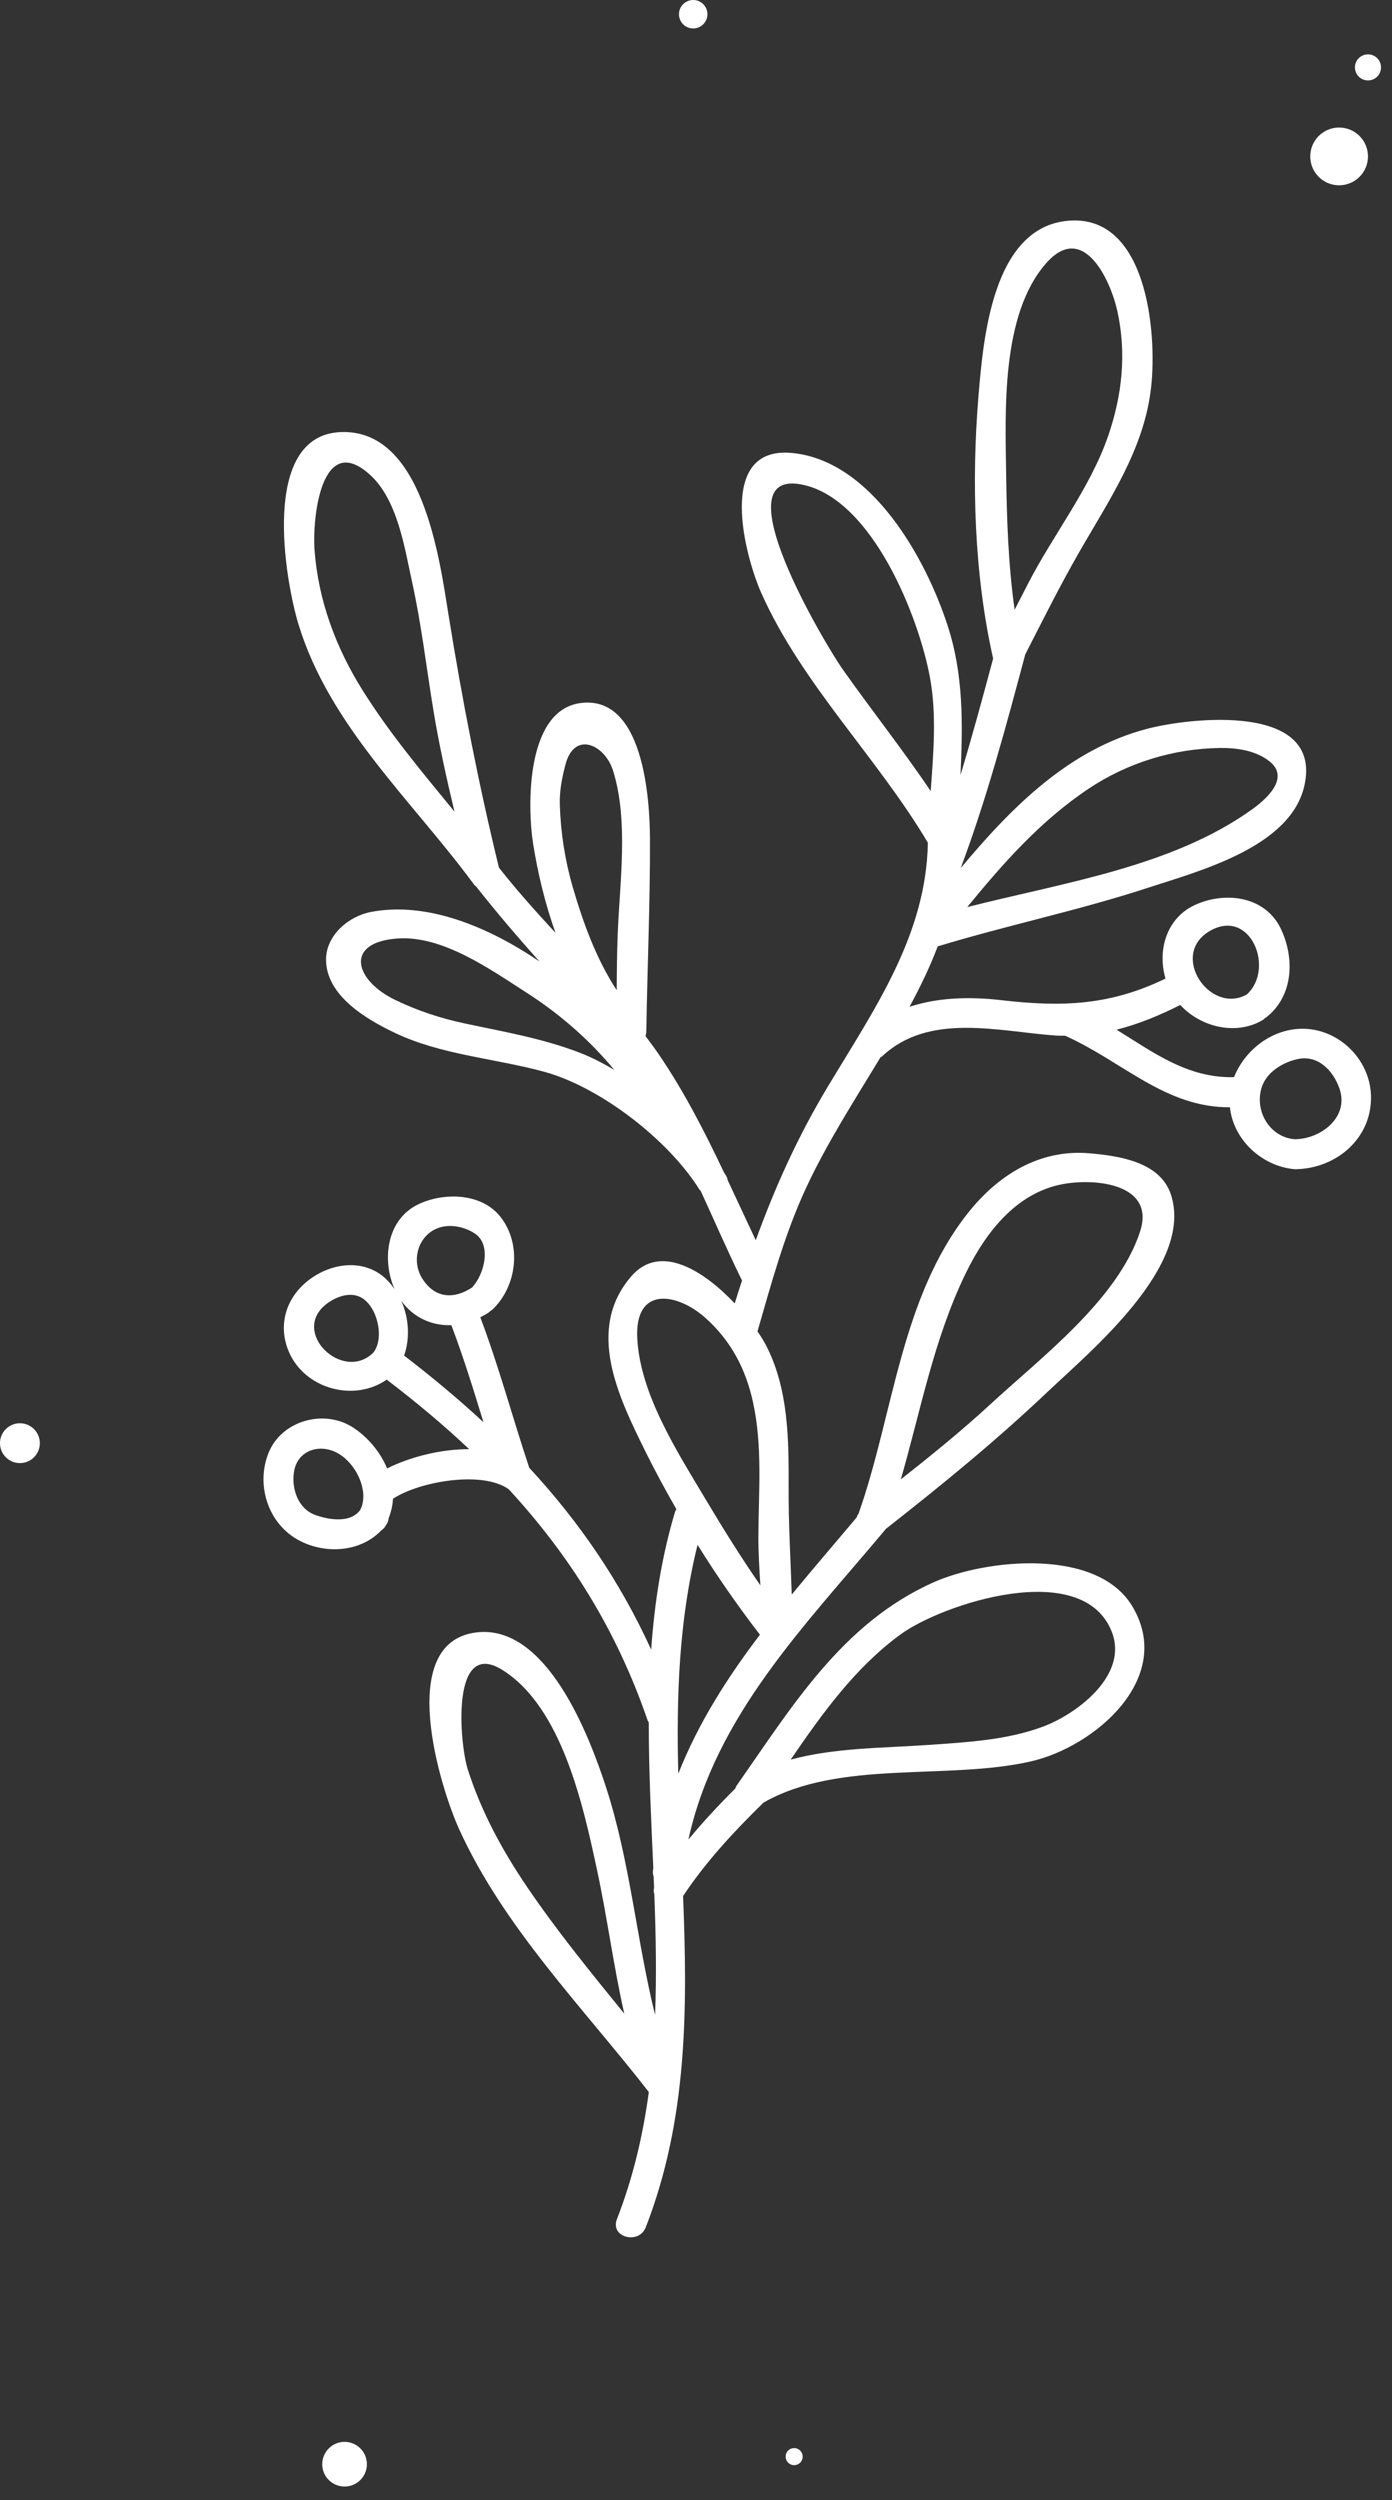<?xml version="1.0" encoding="UTF-8"?> <svg xmlns="http://www.w3.org/2000/svg" width="93" height="167" viewBox="0 0 93 167" fill="none"><rect x="0" y="0" width="93" height="167" fill="#333333" stroke="none"/><path d="M86.492 76.099C84.847 75.95 83.843 74.276 84.263 72.734C84.555 71.656 85.643 70.984 86.66 70.75C88.047 70.427 89.071 71.51 89.489 72.707C90.164 74.636 88.221 76.096 86.492 76.099ZM80.851 62.172C83.555 60.634 85.193 64.716 83.296 66.431C80.819 67.806 78.079 63.752 80.851 62.172ZM53.724 32.399C58.305 33.459 61.385 41.182 62.135 45.275C62.585 47.739 62.363 50.308 62.18 52.844C60.309 50.062 58.212 47.42 56.284 44.686C55.191 43.138 47.944 31.062 53.724 32.399ZM69.891 17.586C72.38 14.751 74.199 18.731 74.649 20.771C75.272 23.602 74.976 26.379 74.045 29.095C72.84 32.612 70.353 35.723 68.668 39.019C68.376 39.59 68.081 40.159 67.788 40.73C67.36 37.723 67.263 34.639 67.22 31.638C67.159 27.398 66.885 21.006 69.891 17.586ZM72.736 52.679C75.315 50.955 78.375 50.012 81.465 49.962C82.603 49.943 83.897 50.123 84.817 50.856C86.285 52.023 84.397 53.53 83.644 54.07C78.288 57.904 71.079 58.948 64.621 60.591C67.029 57.652 69.508 54.836 72.736 52.679ZM50.801 105.895C49.496 104.017 48.287 102.067 47.121 100.112C45.259 96.986 42.784 93.163 42.577 89.429C42.377 85.843 45.271 86.368 47.131 88.031C48.841 89.562 49.827 91.446 50.308 93.658C50.953 96.624 50.683 99.579 50.668 102.591C50.663 103.648 50.732 104.82 50.801 105.895ZM71.357 79.038C73.701 78.725 77.141 79.295 76.169 82.265C74.691 86.791 69.587 90.647 66.209 93.763C64.273 95.55 62.243 97.195 60.183 98.819C61.519 94.2 62.381 89.459 64.507 85.079C65.884 82.241 68.037 79.479 71.357 79.038ZM31.255 118.2C30.697 116.452 30.1 109.386 33.56 111.544C37.567 114.044 38.981 120.694 39.889 124.913C40.575 128.101 40.993 131.34 41.708 134.506C39.455 131.731 37.195 128.967 35.185 125.998C33.545 123.577 32.145 120.992 31.255 118.2ZM46.604 103.189C47.897 105.268 49.296 107.277 50.772 109.192C48.576 112.083 46.651 115.104 45.316 118.479C45.183 113.336 45.357 108.216 46.604 103.189ZM60.129 109.198C62.924 107.138 72.284 104.053 74.264 108.96C75.447 111.888 71.929 114.498 69.676 115.336C67.244 116.243 64.535 116.38 61.972 116.56C59.044 116.765 55.767 116.734 52.824 117.537C54.928 114.463 57.113 111.419 60.129 109.198ZM26.999 90.548C27.403 89.386 27.32 88.031 26.805 86.883C27.615 88.02 28.867 88.563 30.155 88.516C30.963 90.647 31.635 92.822 32.299 94.999C30.644 93.463 28.873 91.987 26.999 90.548ZM21.811 87.101C22.409 86.641 23.312 86.283 24.049 86.628C25.212 87.172 25.724 89.411 24.929 90.364C22.895 92.348 19.376 88.977 21.811 87.101ZM28.968 82.165C29.812 81.688 30.928 81.882 31.703 82.38C32.895 83.147 32.332 85.177 31.529 86.008C30.316 86.801 29.048 86.731 28.211 85.401C27.517 84.299 27.849 82.798 28.968 82.165ZM21.096 101.207C19.92 100.8 19.465 99.463 19.641 98.313C19.847 96.975 21.171 96.437 22.372 96.97C23.271 97.367 24.057 98.434 24.233 99.5C24.233 99.55 24.249 99.598 24.26 99.647C24.305 100.07 24.259 100.487 24.067 100.859C23.413 101.763 21.985 101.516 21.096 101.207ZM30.981 68.347C29.391 68.007 27.896 67.508 26.428 66.804C23.657 65.475 22.993 62.932 26.571 62.687C29.588 62.479 32.779 64.767 35.203 66.322C37.399 67.731 39.383 69.462 41.043 71.467C40.287 71.02 39.529 70.627 38.797 70.342C36.264 69.356 33.625 68.914 30.981 68.347ZM21.015 36.763C20.856 34.679 21.439 28.77 24.699 31.694C26.565 33.366 27.028 36.586 27.539 38.907C28.159 41.73 28.492 44.619 28.96 47.47C29.333 49.74 29.831 51.98 30.364 54.216C28.212 51.586 26.024 48.987 24.211 46.087C22.432 43.244 21.272 40.114 21.015 36.763ZM37.773 51.088C38.367 48.784 40.413 49.728 40.961 51.487C42.012 54.854 41.395 58.99 41.267 62.455C41.221 63.683 41.209 64.912 41.203 66.142C39.832 64.052 38.955 61.624 38.263 59.247C37.743 57.456 37.46 55.61 37.401 53.75C37.373 52.83 37.545 51.972 37.773 51.088ZM86.887 68.719C84.92 68.78 83.159 70.154 82.448 71.95C79.351 72.027 77.083 70.312 74.597 68.779C76.06 68.411 77.469 67.828 78.853 67.128C80.229 68.624 82.604 69.19 84.38 68.124C84.437 68.088 84.468 68.042 84.515 68.002C84.537 67.987 84.56 67.984 84.583 67.968C86.415 66.547 86.511 64.011 85.577 62.047C84.531 59.847 81.856 59.524 79.841 60.446C77.916 61.328 77.317 63.5 77.868 65.366C74.185 67.146 71.033 67.287 66.896 66.808C64.84 66.568 62.7 66.614 60.767 67.25C61.487 65.915 62.132 64.582 62.649 63.215C67.291 61.803 72.053 60.82 76.673 59.308C80.115 58.18 86.256 56.587 87.153 52.448C88.356 46.908 79.479 47.936 76.64 48.682C71.399 50.056 67.587 53.922 64.185 57.986C65.936 53.311 67.207 48.536 68.499 43.71C69.664 41.432 70.807 39.142 72.077 36.923C74.096 33.402 76.452 30.002 76.908 25.854C77.312 22.175 76.62 14.295 71.373 14.744C66.295 15.178 65.691 22.67 65.376 26.419C64.897 32.128 65.084 38.372 66.352 43.991C65.652 46.602 64.949 49.198 64.172 51.771C64.32 48.423 64.391 45.123 63.321 41.819C61.859 37.295 58.235 30.775 52.924 30.258C47.772 29.755 49.792 37.227 50.873 39.636C53.608 45.734 58.596 50.574 61.991 56.288C61.885 62.411 58.492 67.299 55.375 72.468C53.321 75.87 51.788 79.274 50.493 82.843C49.865 81.511 49.249 80.172 48.621 78.841C48.6 78.712 48.547 78.579 48.453 78.443C48.429 78.408 48.405 78.372 48.381 78.338C47.088 75.614 45.719 72.928 44.008 70.419C43.727 70.006 43.425 69.608 43.127 69.208C43.141 69.151 43.159 69.096 43.164 69.031C43.167 69.016 43.173 69.002 43.175 68.984C43.175 68.975 43.18 68.971 43.18 68.962C43.243 64.67 43.439 60.372 43.425 56.083C43.416 53.383 43.003 46.395 38.775 46.963C35.141 47.451 35.22 53.839 35.619 56.364C35.928 58.32 36.417 60.352 37.113 62.31C35.804 60.896 34.521 59.463 33.336 57.959C31.971 52.364 30.885 46.784 29.969 41.092C29.361 37.312 28.232 28.619 22.745 28.863C17.359 29.1 19.048 38.771 19.943 41.704C22.001 48.458 27.472 53.418 31.553 58.927C31.56 58.935 31.568 58.938 31.575 58.946C31.639 59.059 31.716 59.148 31.811 59.216C33.164 60.934 34.584 62.592 36.037 64.222C32.568 61.867 28.495 60.208 24.784 60.915C23.281 61.2 21.784 62.483 21.784 64.095C21.784 66.508 24.481 68.082 26.347 68.975C29.453 70.467 33.065 70.691 36.359 71.59C40.088 72.608 44.643 76.119 46.727 79.453C46.751 79.491 46.784 79.508 46.811 79.54C47.729 81.538 48.604 83.552 49.553 85.491C49.56 85.504 49.571 85.51 49.579 85.523C49.412 86.032 49.247 86.544 49.088 87.063C47.047 84.907 44.123 83.004 42.177 85.252C39.105 88.803 41.328 93.313 43.101 96.915C43.749 98.227 44.456 99.527 45.192 100.813C45.161 100.872 45.121 100.916 45.1 100.984C44.192 104.02 43.725 107.094 43.505 110.189C41.405 105.591 38.673 101.623 35.36 98.043C34.243 94.698 33.336 91.289 32.088 87.989C32.291 87.884 32.495 87.78 32.685 87.644C32.715 87.624 32.727 87.595 32.753 87.572C32.797 87.54 32.844 87.529 32.887 87.488C34.568 85.899 34.873 83.065 33.413 81.253C32.137 79.67 29.644 79.64 27.959 80.437C25.831 81.447 25.501 84.136 26.356 86.099C26.092 85.727 25.789 85.383 25.416 85.122C23.888 84.052 21.847 84.489 20.485 85.619C19.053 86.807 18.564 88.611 19.311 90.32C20.399 92.808 23.692 93.656 25.836 92.153C27.792 93.647 29.636 95.184 31.345 96.798C29.449 96.796 27.407 97.313 25.863 98.086C25.413 97.011 24.623 96.05 23.652 95.394C21.699 94.072 18.807 94.871 17.936 97.06C17.104 99.153 17.875 101.672 19.828 102.808C21.596 103.84 24.052 103.722 25.467 102.228C25.592 102.146 25.707 102.036 25.793 101.868C25.904 101.715 25.948 101.565 25.964 101.42C26.128 100.989 26.236 100.552 26.253 100.112C28.052 98.935 32.255 98.225 33.987 99.477C33.989 99.479 33.992 99.479 33.995 99.482C38.031 103.864 41.184 108.843 43.272 114.927C43.289 114.977 43.323 115.008 43.345 115.052C43.343 118.294 43.504 121.548 43.648 124.799C43.643 124.836 43.633 124.872 43.628 124.912C43.605 125.08 43.625 125.222 43.668 125.344C43.679 125.591 43.688 125.838 43.699 126.086C43.664 126.24 43.668 126.388 43.715 126.523C43.82 129.223 43.869 131.917 43.767 134.594C42.523 129.571 42.096 124.324 40.487 119.374C39.387 115.989 36.535 108.464 31.824 109.04C26.367 109.71 29.44 119.467 30.669 122.171C33.659 128.751 38.957 134.096 43.348 139.739C42.961 142.604 42.304 145.443 41.215 148.24C40.748 149.443 42.681 149.96 43.145 148.771C45.941 141.583 45.937 134.134 45.636 126.648C47.157 124.358 49.047 122.324 51.012 120.406C56.072 117.512 63.336 118.934 68.896 117.649C73.159 116.667 78.513 112.074 75.648 107.292C73.281 103.346 65.82 104.144 62.347 105.703C56.243 108.44 52.904 114.016 49.205 119.284C49.163 119.344 49.155 119.401 49.128 119.462C48.035 120.55 46.981 121.683 45.993 122.871C47.829 114.543 53.819 108.548 59.192 102.119C62.933 99.183 66.52 96.259 69.972 92.986C72.876 90.231 79.803 84.527 78.223 79.776C77.493 77.584 74.7 77.198 72.753 77.034C69.433 76.758 66.675 78.495 64.679 81.012C60.161 86.712 59.705 94.463 57.361 101.106C57.303 101.187 57.261 101.265 57.239 101.352C55.781 103.087 54.312 104.789 52.897 106.511C52.823 104.275 52.675 101.765 52.688 99.37C52.704 96.165 52.683 92.782 51.183 89.87C51.043 89.599 50.847 89.279 50.608 88.932C51.537 85.706 52.429 82.419 53.843 79.372C55.255 76.331 57.097 73.488 58.825 70.622C58.869 70.591 58.915 70.58 58.955 70.542C62.093 67.61 66.725 68.9 70.531 69.171C70.745 69.187 70.955 69.18 71.167 69.184C75.031 70.919 77.841 73.984 82.171 73.962C82.396 76.122 84.292 77.9 86.492 78.099C89.248 78.094 91.677 76.044 91.596 73.192C91.525 70.688 89.349 68.643 86.887 68.719Z" fill="white"></path><path d="M90.524 4.501C90.524 4.021 90.915 3.631 91.396 3.631C91.877 3.631 92.265 4.021 92.265 4.501C92.265 4.981 91.877 5.372 91.396 5.372C90.915 5.372 90.524 4.981 90.524 4.501Z" fill="white"></path><path d="M87.539 10.448C87.539 9.383 88.4 8.519 89.465 8.519C90.533 8.519 91.395 9.383 91.395 10.448C91.395 11.513 90.533 12.377 89.465 12.377C88.4 12.377 87.539 11.513 87.539 10.448Z" fill="white"></path><path d="M45.363 0.951C45.363 0.425 45.787 3.26654e-05 46.313 3.26654e-05C46.836 3.26654e-05 47.263 0.425 47.263 0.951C47.263 1.475 46.836 1.901 46.313 1.901C45.787 1.901 45.363 1.475 45.363 0.951Z" fill="white"></path><path d="M21.529 164.601C21.529 163.776 22.196 163.107 23.019 163.107C23.844 163.107 24.513 163.776 24.513 164.601C24.513 165.424 23.844 166.091 23.019 166.091C22.196 166.091 21.529 165.424 21.529 164.601Z" fill="white"></path><path d="M0 96.4C0 95.664 0.596 95.068 1.331 95.068C2.065 95.068 2.661 95.664 2.661 96.4C2.661 97.135 2.065 97.73 1.331 97.73C0.596 97.73 0 97.135 0 96.4Z" fill="white"></path><path d="M52.489 164.093C52.489 163.779 52.743 163.524 53.057 163.524C53.373 163.524 53.628 163.779 53.628 164.093C53.628 164.409 53.373 164.664 53.057 164.664C52.743 164.664 52.489 164.409 52.489 164.093Z" fill="white"></path></svg> 